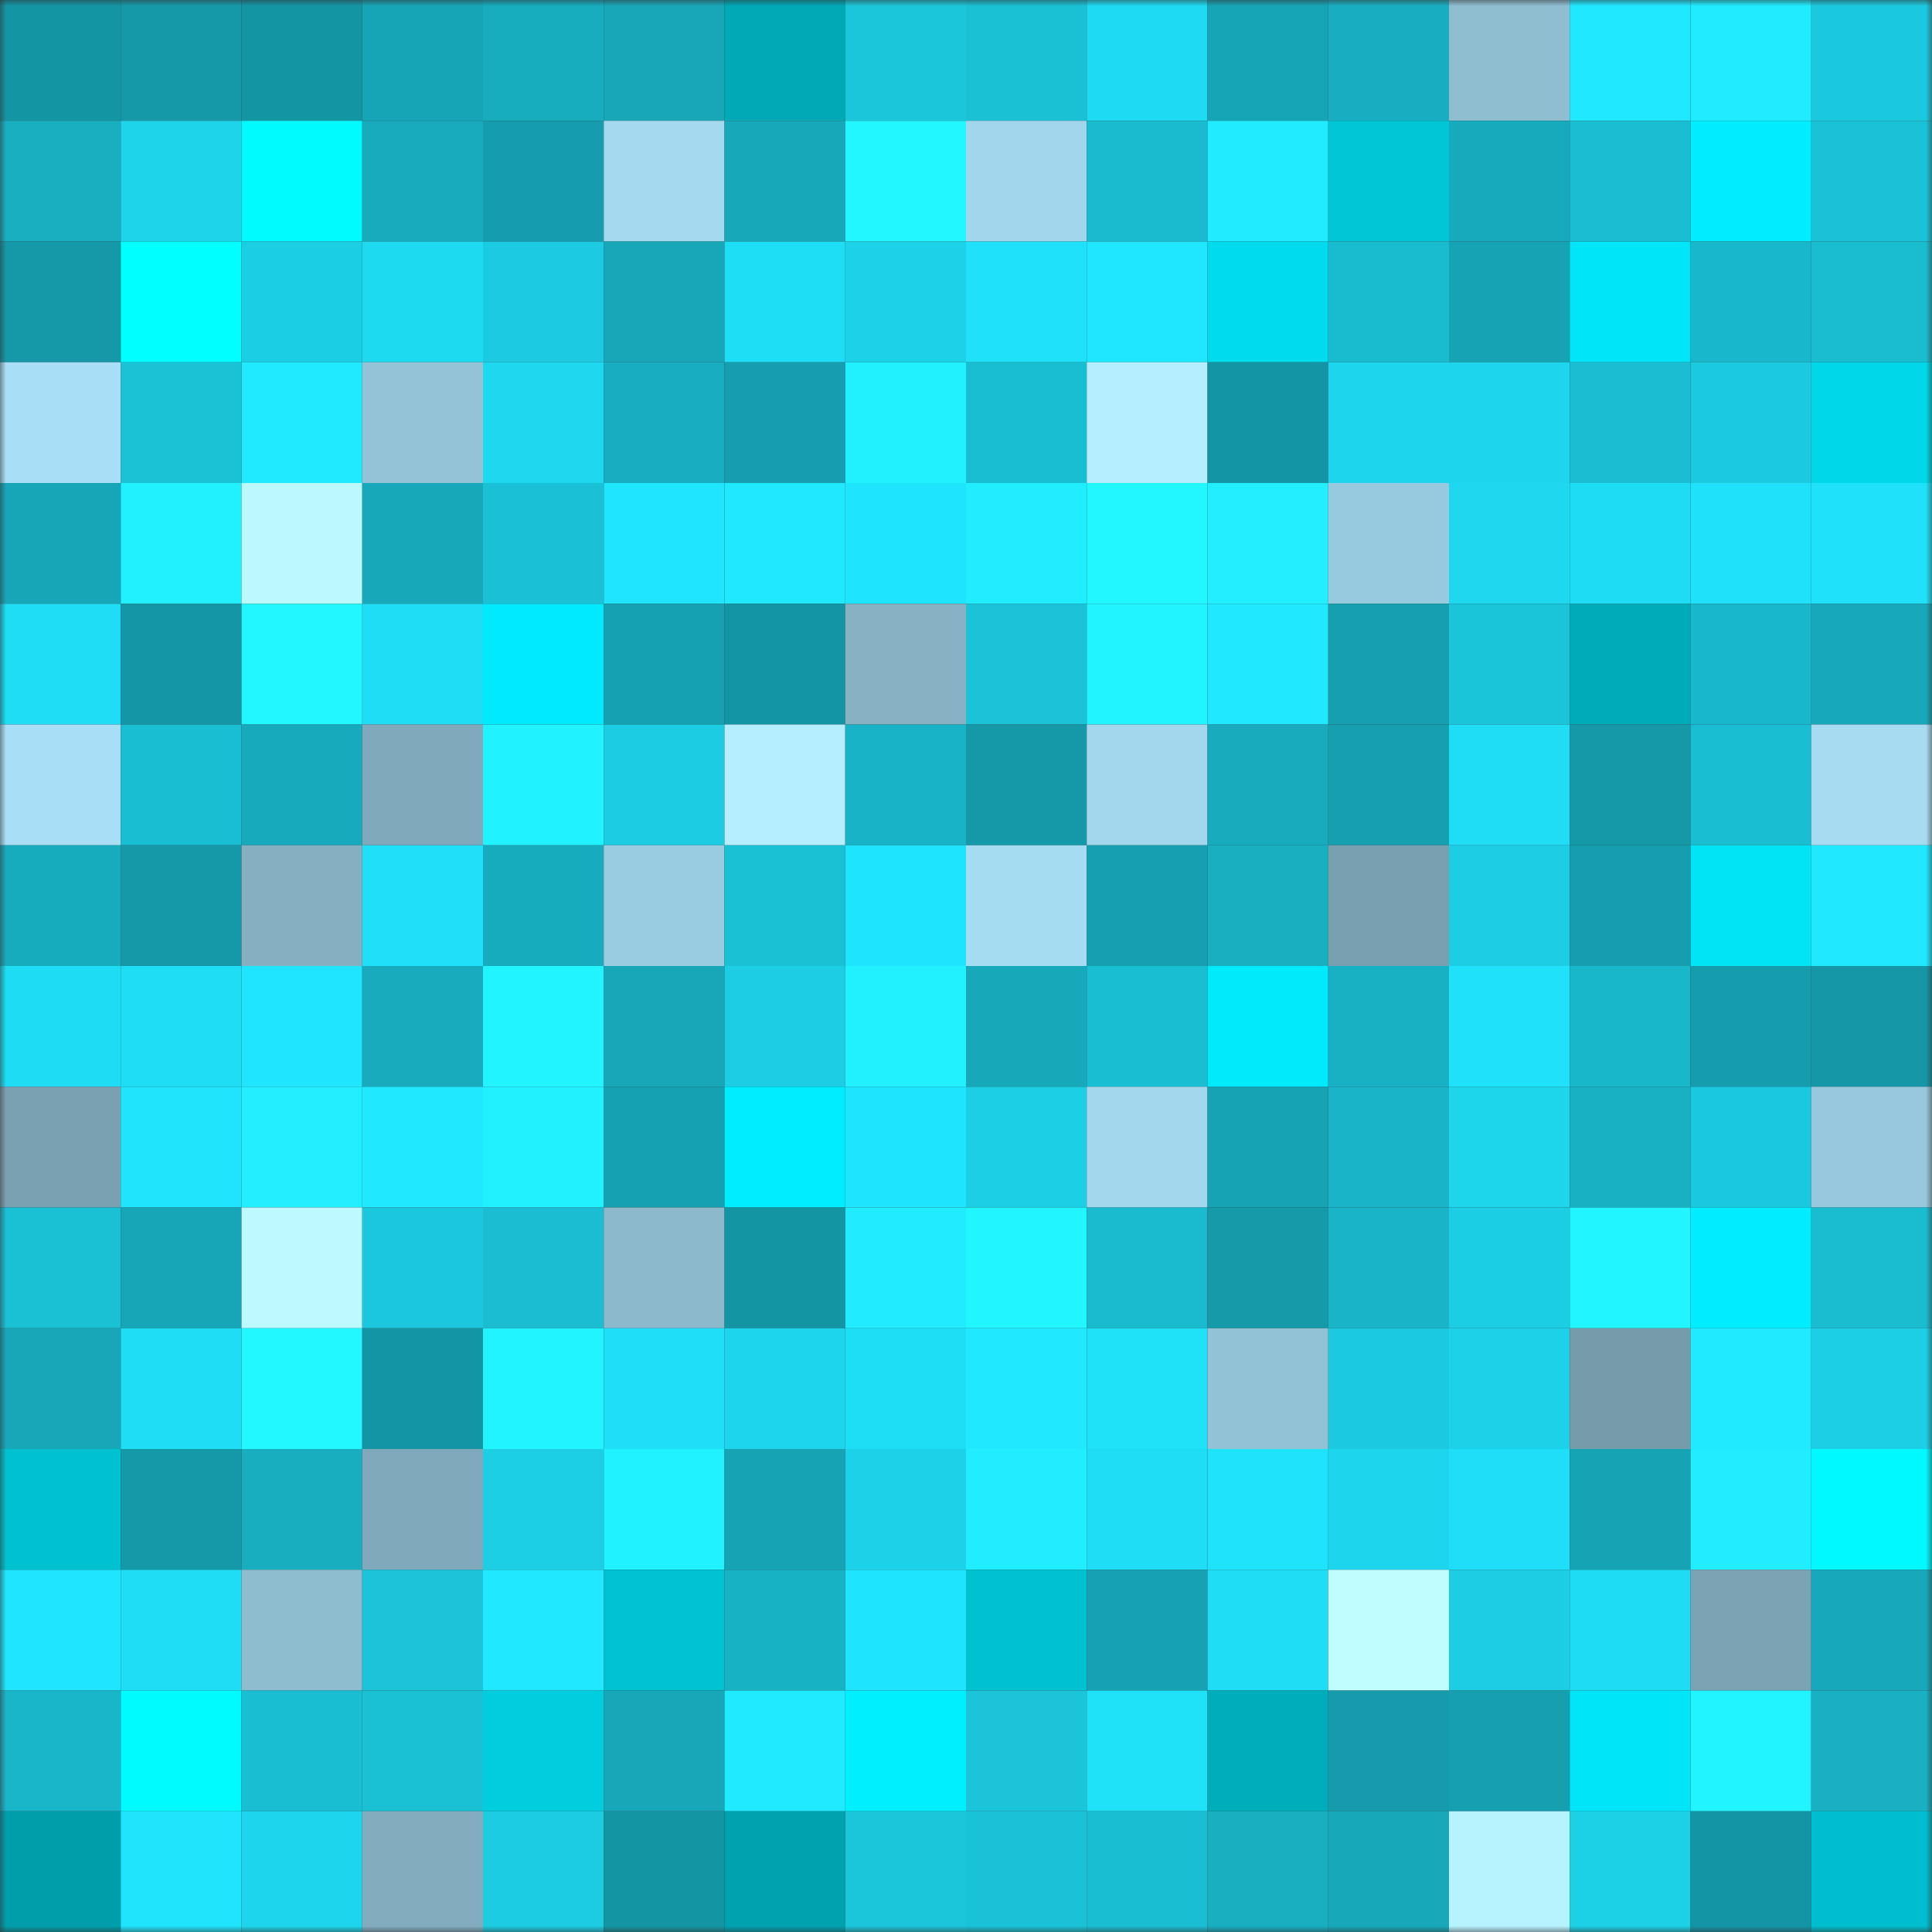 <svg viewBox="0 0 160 160" fill="none" role="img" xmlns="http://www.w3.org/2000/svg" width="240" height="240" name="ens%2C249823.eth"><rect x="0" y="0" width="160" height="160" fill="#333333" stroke="none"/><mask id="262132719" mask-type="alpha" maskUnits="userSpaceOnUse" x="0" y="0" width="160" height="160"><rect width="160" height="160" fill="#FFFFFF"></rect></mask><g mask="url(#262132719)"><rect x="0" y="0" width="10" height="10" fill="#1495a4"></rect><rect x="10" y="0" width="10" height="10" fill="#1599a9"></rect><rect x="20" y="0" width="10" height="10" fill="#1495a4"></rect><rect x="30" y="0" width="10" height="10" fill="#16a5b6"></rect><rect x="40" y="0" width="10" height="10" fill="#17acbe"></rect><rect x="50" y="0" width="10" height="10" fill="#17a7b9"></rect><rect x="60" y="0" width="10" height="10" fill="#00a9b6"></rect><rect x="70" y="0" width="10" height="10" fill="#1bc5da"></rect><rect x="80" y="0" width="10" height="10" fill="#1ac1d5"></rect><rect x="90" y="0" width="10" height="10" fill="#1edaf2"></rect><rect x="100" y="0" width="10" height="10" fill="#16a5b6"></rect><rect x="110" y="0" width="10" height="10" fill="#18aec1"></rect><rect x="120" y="0" width="10" height="10" fill="#8fbed1"></rect><rect x="130" y="0" width="10" height="10" fill="#20e8ff"></rect><rect x="140" y="0" width="10" height="10" fill="#20ecff"></rect><rect x="150" y="0" width="10" height="10" fill="#1bc9de"></rect><rect x="0" y="10" width="10" height="10" fill="#18afc1"></rect><rect x="10" y="10" width="10" height="10" fill="#1dd4eb"></rect><rect x="20" y="10" width="10" height="10" fill="#00fbff"></rect><rect x="30" y="10" width="10" height="10" fill="#17abbd"></rect><rect x="40" y="10" width="10" height="10" fill="#159dae"></rect><rect x="50" y="10" width="10" height="10" fill="#a4d9ef"></rect><rect x="60" y="10" width="10" height="10" fill="#17a8b9"></rect><rect x="70" y="10" width="10" height="10" fill="#22f7ff"></rect><rect x="80" y="10" width="10" height="10" fill="#a2d6ec"></rect><rect x="90" y="10" width="10" height="10" fill="#1abbcf"></rect><rect x="100" y="10" width="10" height="10" fill="#20ebff"></rect><rect x="110" y="10" width="10" height="10" fill="#00c6d6"></rect><rect x="120" y="10" width="10" height="10" fill="#17aabc"></rect><rect x="130" y="10" width="10" height="10" fill="#1abdd1"></rect><rect x="140" y="10" width="10" height="10" fill="#00eeff"></rect><rect x="150" y="10" width="10" height="10" fill="#1ac2d7"></rect><rect x="0" y="20" width="10" height="10" fill="#1598a8"></rect><rect x="10" y="20" width="10" height="10" fill="#00ffff"></rect><rect x="20" y="20" width="10" height="10" fill="#1ccee4"></rect><rect x="30" y="20" width="10" height="10" fill="#1edaf1"></rect><rect x="40" y="20" width="10" height="10" fill="#1ccbe1"></rect><rect x="50" y="20" width="10" height="10" fill="#17a7b9"></rect><rect x="60" y="20" width="10" height="10" fill="#1edef6"></rect><rect x="70" y="20" width="10" height="10" fill="#1dd2e8"></rect><rect x="80" y="20" width="10" height="10" fill="#1fe1f9"></rect><rect x="90" y="20" width="10" height="10" fill="#1fe7ff"></rect><rect x="100" y="20" width="10" height="10" fill="#00dced"></rect><rect x="110" y="20" width="10" height="10" fill="#19bbce"></rect><rect x="120" y="20" width="10" height="10" fill="#16a4b5"></rect><rect x="130" y="20" width="10" height="10" fill="#00e6f8"></rect><rect x="140" y="20" width="10" height="10" fill="#19b7cb"></rect><rect x="150" y="20" width="10" height="10" fill="#1abcd0"></rect><rect x="0" y="30" width="10" height="10" fill="#a9dff6"></rect><rect x="10" y="30" width="10" height="10" fill="#1ac2d6"></rect><rect x="20" y="30" width="10" height="10" fill="#20eaff"></rect><rect x="30" y="30" width="10" height="10" fill="#94c3d8"></rect><rect x="40" y="30" width="10" height="10" fill="#1dd8ef"></rect><rect x="50" y="30" width="10" height="10" fill="#18adc0"></rect><rect x="60" y="30" width="10" height="10" fill="#169eaf"></rect><rect x="70" y="30" width="10" height="10" fill="#21f1ff"></rect><rect x="80" y="30" width="10" height="10" fill="#1abed3"></rect><rect x="90" y="30" width="10" height="10" fill="#b4eeff"></rect><rect x="100" y="30" width="10" height="10" fill="#1495a5"></rect><rect x="110" y="30" width="10" height="10" fill="#1dd6ed"></rect><rect x="120" y="30" width="10" height="10" fill="#1dd5ec"></rect><rect x="130" y="30" width="10" height="10" fill="#1abdd1"></rect><rect x="140" y="30" width="10" height="10" fill="#1ccae0"></rect><rect x="150" y="30" width="10" height="10" fill="#00d8e9"></rect><rect x="0" y="40" width="10" height="10" fill="#17a6b7"></rect><rect x="10" y="40" width="10" height="10" fill="#21f0ff"></rect><rect x="20" y="40" width="10" height="10" fill="#bcf9ff"></rect><rect x="30" y="40" width="10" height="10" fill="#17a8ba"></rect><rect x="40" y="40" width="10" height="10" fill="#1ac0d5"></rect><rect x="50" y="40" width="10" height="10" fill="#1fe5fe"></rect><rect x="60" y="40" width="10" height="10" fill="#20e9ff"></rect><rect x="70" y="40" width="10" height="10" fill="#1fe4fd"></rect><rect x="80" y="40" width="10" height="10" fill="#20edff"></rect><rect x="90" y="40" width="10" height="10" fill="#22f6ff"></rect><rect x="100" y="40" width="10" height="10" fill="#21efff"></rect><rect x="110" y="40" width="10" height="10" fill="#98cadf"></rect><rect x="120" y="40" width="10" height="10" fill="#1dd8ef"></rect><rect x="130" y="40" width="10" height="10" fill="#1edcf3"></rect><rect x="140" y="40" width="10" height="10" fill="#1fe1f9"></rect><rect x="150" y="40" width="10" height="10" fill="#1fe1f9"></rect><rect x="0" y="50" width="10" height="10" fill="#1eddf5"></rect><rect x="10" y="50" width="10" height="10" fill="#1496a6"></rect><rect x="20" y="50" width="10" height="10" fill="#22f6ff"></rect><rect x="30" y="50" width="10" height="10" fill="#1eddf4"></rect><rect x="40" y="50" width="10" height="10" fill="#00eafd"></rect><rect x="50" y="50" width="10" height="10" fill="#16a1b2"></rect><rect x="60" y="50" width="10" height="10" fill="#1495a5"></rect><rect x="70" y="50" width="10" height="10" fill="#86b2c4"></rect><rect x="80" y="50" width="10" height="10" fill="#1bc3d8"></rect><rect x="90" y="50" width="10" height="10" fill="#21f3ff"></rect><rect x="100" y="50" width="10" height="10" fill="#20e8ff"></rect><rect x="110" y="50" width="10" height="10" fill="#169faf"></rect><rect x="120" y="50" width="10" height="10" fill="#1bc5d9"></rect><rect x="130" y="50" width="10" height="10" fill="#00abb9"></rect><rect x="140" y="50" width="10" height="10" fill="#19b7cb"></rect><rect x="150" y="50" width="10" height="10" fill="#17a9bb"></rect><rect x="0" y="60" width="10" height="10" fill="#a9dff6"></rect><rect x="10" y="60" width="10" height="10" fill="#1abed3"></rect><rect x="20" y="60" width="10" height="10" fill="#17aabc"></rect><rect x="30" y="60" width="10" height="10" fill="#80aabb"></rect><rect x="40" y="60" width="10" height="10" fill="#21f2ff"></rect><rect x="50" y="60" width="10" height="10" fill="#1ccce2"></rect><rect x="60" y="60" width="10" height="10" fill="#b5efff"></rect><rect x="70" y="60" width="10" height="10" fill="#18b3c6"></rect><rect x="80" y="60" width="10" height="10" fill="#1599a9"></rect><rect x="90" y="60" width="10" height="10" fill="#a3d7ee"></rect><rect x="100" y="60" width="10" height="10" fill="#17abbd"></rect><rect x="110" y="60" width="10" height="10" fill="#169faf"></rect><rect x="120" y="60" width="10" height="10" fill="#1eddf5"></rect><rect x="130" y="60" width="10" height="10" fill="#1598a8"></rect><rect x="140" y="60" width="10" height="10" fill="#1abed2"></rect><rect x="150" y="60" width="10" height="10" fill="#a6dbf2"></rect><rect x="0" y="70" width="10" height="10" fill="#17abbe"></rect><rect x="10" y="70" width="10" height="10" fill="#1599a9"></rect><rect x="20" y="70" width="10" height="10" fill="#85b0c2"></rect><rect x="30" y="70" width="10" height="10" fill="#1fe0f8"></rect><rect x="40" y="70" width="10" height="10" fill="#17abbe"></rect><rect x="50" y="70" width="10" height="10" fill="#9acce1"></rect><rect x="60" y="70" width="10" height="10" fill="#1ac1d5"></rect><rect x="70" y="70" width="10" height="10" fill="#1fe4fd"></rect><rect x="80" y="70" width="10" height="10" fill="#a6dcf2"></rect><rect x="90" y="70" width="10" height="10" fill="#169fb0"></rect><rect x="100" y="70" width="10" height="10" fill="#18afc1"></rect><rect x="110" y="70" width="10" height="10" fill="#79a0b1"></rect><rect x="120" y="70" width="10" height="10" fill="#1ccde3"></rect><rect x="130" y="70" width="10" height="10" fill="#169eaf"></rect><rect x="140" y="70" width="10" height="10" fill="#00e4f6"></rect><rect x="150" y="70" width="10" height="10" fill="#20e8ff"></rect><rect x="0" y="80" width="10" height="10" fill="#1edcf4"></rect><rect x="10" y="80" width="10" height="10" fill="#1eddf5"></rect><rect x="20" y="80" width="10" height="10" fill="#1fe5fe"></rect><rect x="30" y="80" width="10" height="10" fill="#17abbd"></rect><rect x="40" y="80" width="10" height="10" fill="#21f3ff"></rect><rect x="50" y="80" width="10" height="10" fill="#17a7b9"></rect><rect x="60" y="80" width="10" height="10" fill="#1ccde3"></rect><rect x="70" y="80" width="10" height="10" fill="#21f1ff"></rect><rect x="80" y="80" width="10" height="10" fill="#17a8ba"></rect><rect x="90" y="80" width="10" height="10" fill="#1abed3"></rect><rect x="100" y="80" width="10" height="10" fill="#00eafc"></rect><rect x="110" y="80" width="10" height="10" fill="#18b1c4"></rect><rect x="120" y="80" width="10" height="10" fill="#1fe1f9"></rect><rect x="130" y="80" width="10" height="10" fill="#19b7ca"></rect><rect x="140" y="80" width="10" height="10" fill="#159dae"></rect><rect x="150" y="80" width="10" height="10" fill="#1597a7"></rect><rect x="0" y="90" width="10" height="10" fill="#7aa1b2"></rect><rect x="10" y="90" width="10" height="10" fill="#1fe4fc"></rect><rect x="20" y="90" width="10" height="10" fill="#21efff"></rect><rect x="30" y="90" width="10" height="10" fill="#20e9ff"></rect><rect x="40" y="90" width="10" height="10" fill="#21f0ff"></rect><rect x="50" y="90" width="10" height="10" fill="#16a1b2"></rect><rect x="60" y="90" width="10" height="10" fill="#00edff"></rect><rect x="70" y="90" width="10" height="10" fill="#1fe4fd"></rect><rect x="80" y="90" width="10" height="10" fill="#1ccfe5"></rect><rect x="90" y="90" width="10" height="10" fill="#a3d7ee"></rect><rect x="100" y="90" width="10" height="10" fill="#16a3b4"></rect><rect x="110" y="90" width="10" height="10" fill="#19b4c7"></rect><rect x="120" y="90" width="10" height="10" fill="#1dd6ec"></rect><rect x="130" y="90" width="10" height="10" fill="#18b0c3"></rect><rect x="140" y="90" width="10" height="10" fill="#1bc9df"></rect><rect x="150" y="90" width="10" height="10" fill="#97c8dd"></rect><rect x="0" y="100" width="10" height="10" fill="#1ac1d5"></rect><rect x="10" y="100" width="10" height="10" fill="#17a6b7"></rect><rect x="20" y="100" width="10" height="10" fill="#bdfaff"></rect><rect x="30" y="100" width="10" height="10" fill="#1bc7dc"></rect><rect x="40" y="100" width="10" height="10" fill="#1abdd1"></rect><rect x="50" y="100" width="10" height="10" fill="#8cb9cc"></rect><rect x="60" y="100" width="10" height="10" fill="#1495a4"></rect><rect x="70" y="100" width="10" height="10" fill="#20ebff"></rect><rect x="80" y="100" width="10" height="10" fill="#21f6ff"></rect><rect x="90" y="100" width="10" height="10" fill="#1abbcf"></rect><rect x="100" y="100" width="10" height="10" fill="#159aaa"></rect><rect x="110" y="100" width="10" height="10" fill="#19b4c7"></rect><rect x="120" y="100" width="10" height="10" fill="#1ccee3"></rect><rect x="130" y="100" width="10" height="10" fill="#21f5ff"></rect><rect x="140" y="100" width="10" height="10" fill="#00eeff"></rect><rect x="150" y="100" width="10" height="10" fill="#1abcd0"></rect><rect x="0" y="110" width="10" height="10" fill="#17a7b9"></rect><rect x="10" y="110" width="10" height="10" fill="#1eddf5"></rect><rect x="20" y="110" width="10" height="10" fill="#22f8ff"></rect><rect x="30" y="110" width="10" height="10" fill="#1495a5"></rect><rect x="40" y="110" width="10" height="10" fill="#21f3ff"></rect><rect x="50" y="110" width="10" height="10" fill="#1edff7"></rect><rect x="60" y="110" width="10" height="10" fill="#1dd6ed"></rect><rect x="70" y="110" width="10" height="10" fill="#1edef6"></rect><rect x="80" y="110" width="10" height="10" fill="#20e8ff"></rect><rect x="90" y="110" width="10" height="10" fill="#1fe1f8"></rect><rect x="100" y="110" width="10" height="10" fill="#92c2d6"></rect><rect x="110" y="110" width="10" height="10" fill="#1ccae0"></rect><rect x="120" y="110" width="10" height="10" fill="#1dd2e8"></rect><rect x="130" y="110" width="10" height="10" fill="#769cac"></rect><rect x="140" y="110" width="10" height="10" fill="#20eaff"></rect><rect x="150" y="110" width="10" height="10" fill="#1ccfe5"></rect><rect x="0" y="120" width="10" height="10" fill="#00c1d0"></rect><rect x="10" y="120" width="10" height="10" fill="#1599a9"></rect><rect x="20" y="120" width="10" height="10" fill="#18aec0"></rect><rect x="30" y="120" width="10" height="10" fill="#80aabb"></rect><rect x="40" y="120" width="10" height="10" fill="#1ccfe5"></rect><rect x="50" y="120" width="10" height="10" fill="#21f2ff"></rect><rect x="60" y="120" width="10" height="10" fill="#16a4b5"></rect><rect x="70" y="120" width="10" height="10" fill="#1dd2e8"></rect><rect x="80" y="120" width="10" height="10" fill="#20edff"></rect><rect x="90" y="120" width="10" height="10" fill="#1eddf5"></rect><rect x="100" y="120" width="10" height="10" fill="#1fe3fb"></rect><rect x="110" y="120" width="10" height="10" fill="#1dd6ed"></rect><rect x="120" y="120" width="10" height="10" fill="#1edff7"></rect><rect x="130" y="120" width="10" height="10" fill="#16a4b5"></rect><rect x="140" y="120" width="10" height="10" fill="#20edff"></rect><rect x="150" y="120" width="10" height="10" fill="#00f9ff"></rect><rect x="0" y="130" width="10" height="10" fill="#1fe5fe"></rect><rect x="10" y="130" width="10" height="10" fill="#1eddf5"></rect><rect x="20" y="130" width="10" height="10" fill="#8fbdd0"></rect><rect x="30" y="130" width="10" height="10" fill="#1bc4d9"></rect><rect x="40" y="130" width="10" height="10" fill="#20e8ff"></rect><rect x="50" y="130" width="10" height="10" fill="#00c2d1"></rect><rect x="60" y="130" width="10" height="10" fill="#18b2c5"></rect><rect x="70" y="130" width="10" height="10" fill="#1fe4fd"></rect><rect x="80" y="130" width="10" height="10" fill="#00c1d0"></rect><rect x="90" y="130" width="10" height="10" fill="#16a2b4"></rect><rect x="100" y="130" width="10" height="10" fill="#1eddf5"></rect><rect x="110" y="130" width="10" height="10" fill="#bffdff"></rect><rect x="120" y="130" width="10" height="10" fill="#1ccde3"></rect><rect x="130" y="130" width="10" height="10" fill="#1edcf3"></rect><rect x="140" y="130" width="10" height="10" fill="#7ba3b4"></rect><rect x="150" y="130" width="10" height="10" fill="#17a9bb"></rect><rect x="0" y="140" width="10" height="10" fill="#19b6ca"></rect><rect x="10" y="140" width="10" height="10" fill="#00fbff"></rect><rect x="20" y="140" width="10" height="10" fill="#1abed3"></rect><rect x="30" y="140" width="10" height="10" fill="#1ac1d5"></rect><rect x="40" y="140" width="10" height="10" fill="#00cede"></rect><rect x="50" y="140" width="10" height="10" fill="#17a7b9"></rect><rect x="60" y="140" width="10" height="10" fill="#20eaff"></rect><rect x="70" y="140" width="10" height="10" fill="#00efff"></rect><rect x="80" y="140" width="10" height="10" fill="#1bc4d9"></rect><rect x="90" y="140" width="10" height="10" fill="#1fe1f8"></rect><rect x="100" y="140" width="10" height="10" fill="#00aebb"></rect><rect x="110" y="140" width="10" height="10" fill="#159bac"></rect><rect x="120" y="140" width="10" height="10" fill="#169faf"></rect><rect x="130" y="140" width="10" height="10" fill="#00e6f8"></rect><rect x="140" y="140" width="10" height="10" fill="#21f3ff"></rect><rect x="150" y="140" width="10" height="10" fill="#18b0c2"></rect><rect x="0" y="150" width="10" height="10" fill="#009eab"></rect><rect x="10" y="150" width="10" height="10" fill="#1fe4fc"></rect><rect x="20" y="150" width="10" height="10" fill="#1dd6ed"></rect><rect x="30" y="150" width="10" height="10" fill="#83adbf"></rect><rect x="40" y="150" width="10" height="10" fill="#1ccce1"></rect><rect x="50" y="150" width="10" height="10" fill="#1495a4"></rect><rect x="60" y="150" width="10" height="10" fill="#00a2af"></rect><rect x="70" y="150" width="10" height="10" fill="#1bc5da"></rect><rect x="80" y="150" width="10" height="10" fill="#1ac2d7"></rect><rect x="90" y="150" width="10" height="10" fill="#1abed3"></rect><rect x="100" y="150" width="10" height="10" fill="#18afc1"></rect><rect x="110" y="150" width="10" height="10" fill="#17a8ba"></rect><rect x="120" y="150" width="10" height="10" fill="#b7f2ff"></rect><rect x="130" y="150" width="10" height="10" fill="#1cd0e6"></rect><rect x="140" y="150" width="10" height="10" fill="#1495a5"></rect><rect x="150" y="150" width="10" height="10" fill="#00becd"></rect></g></svg>
